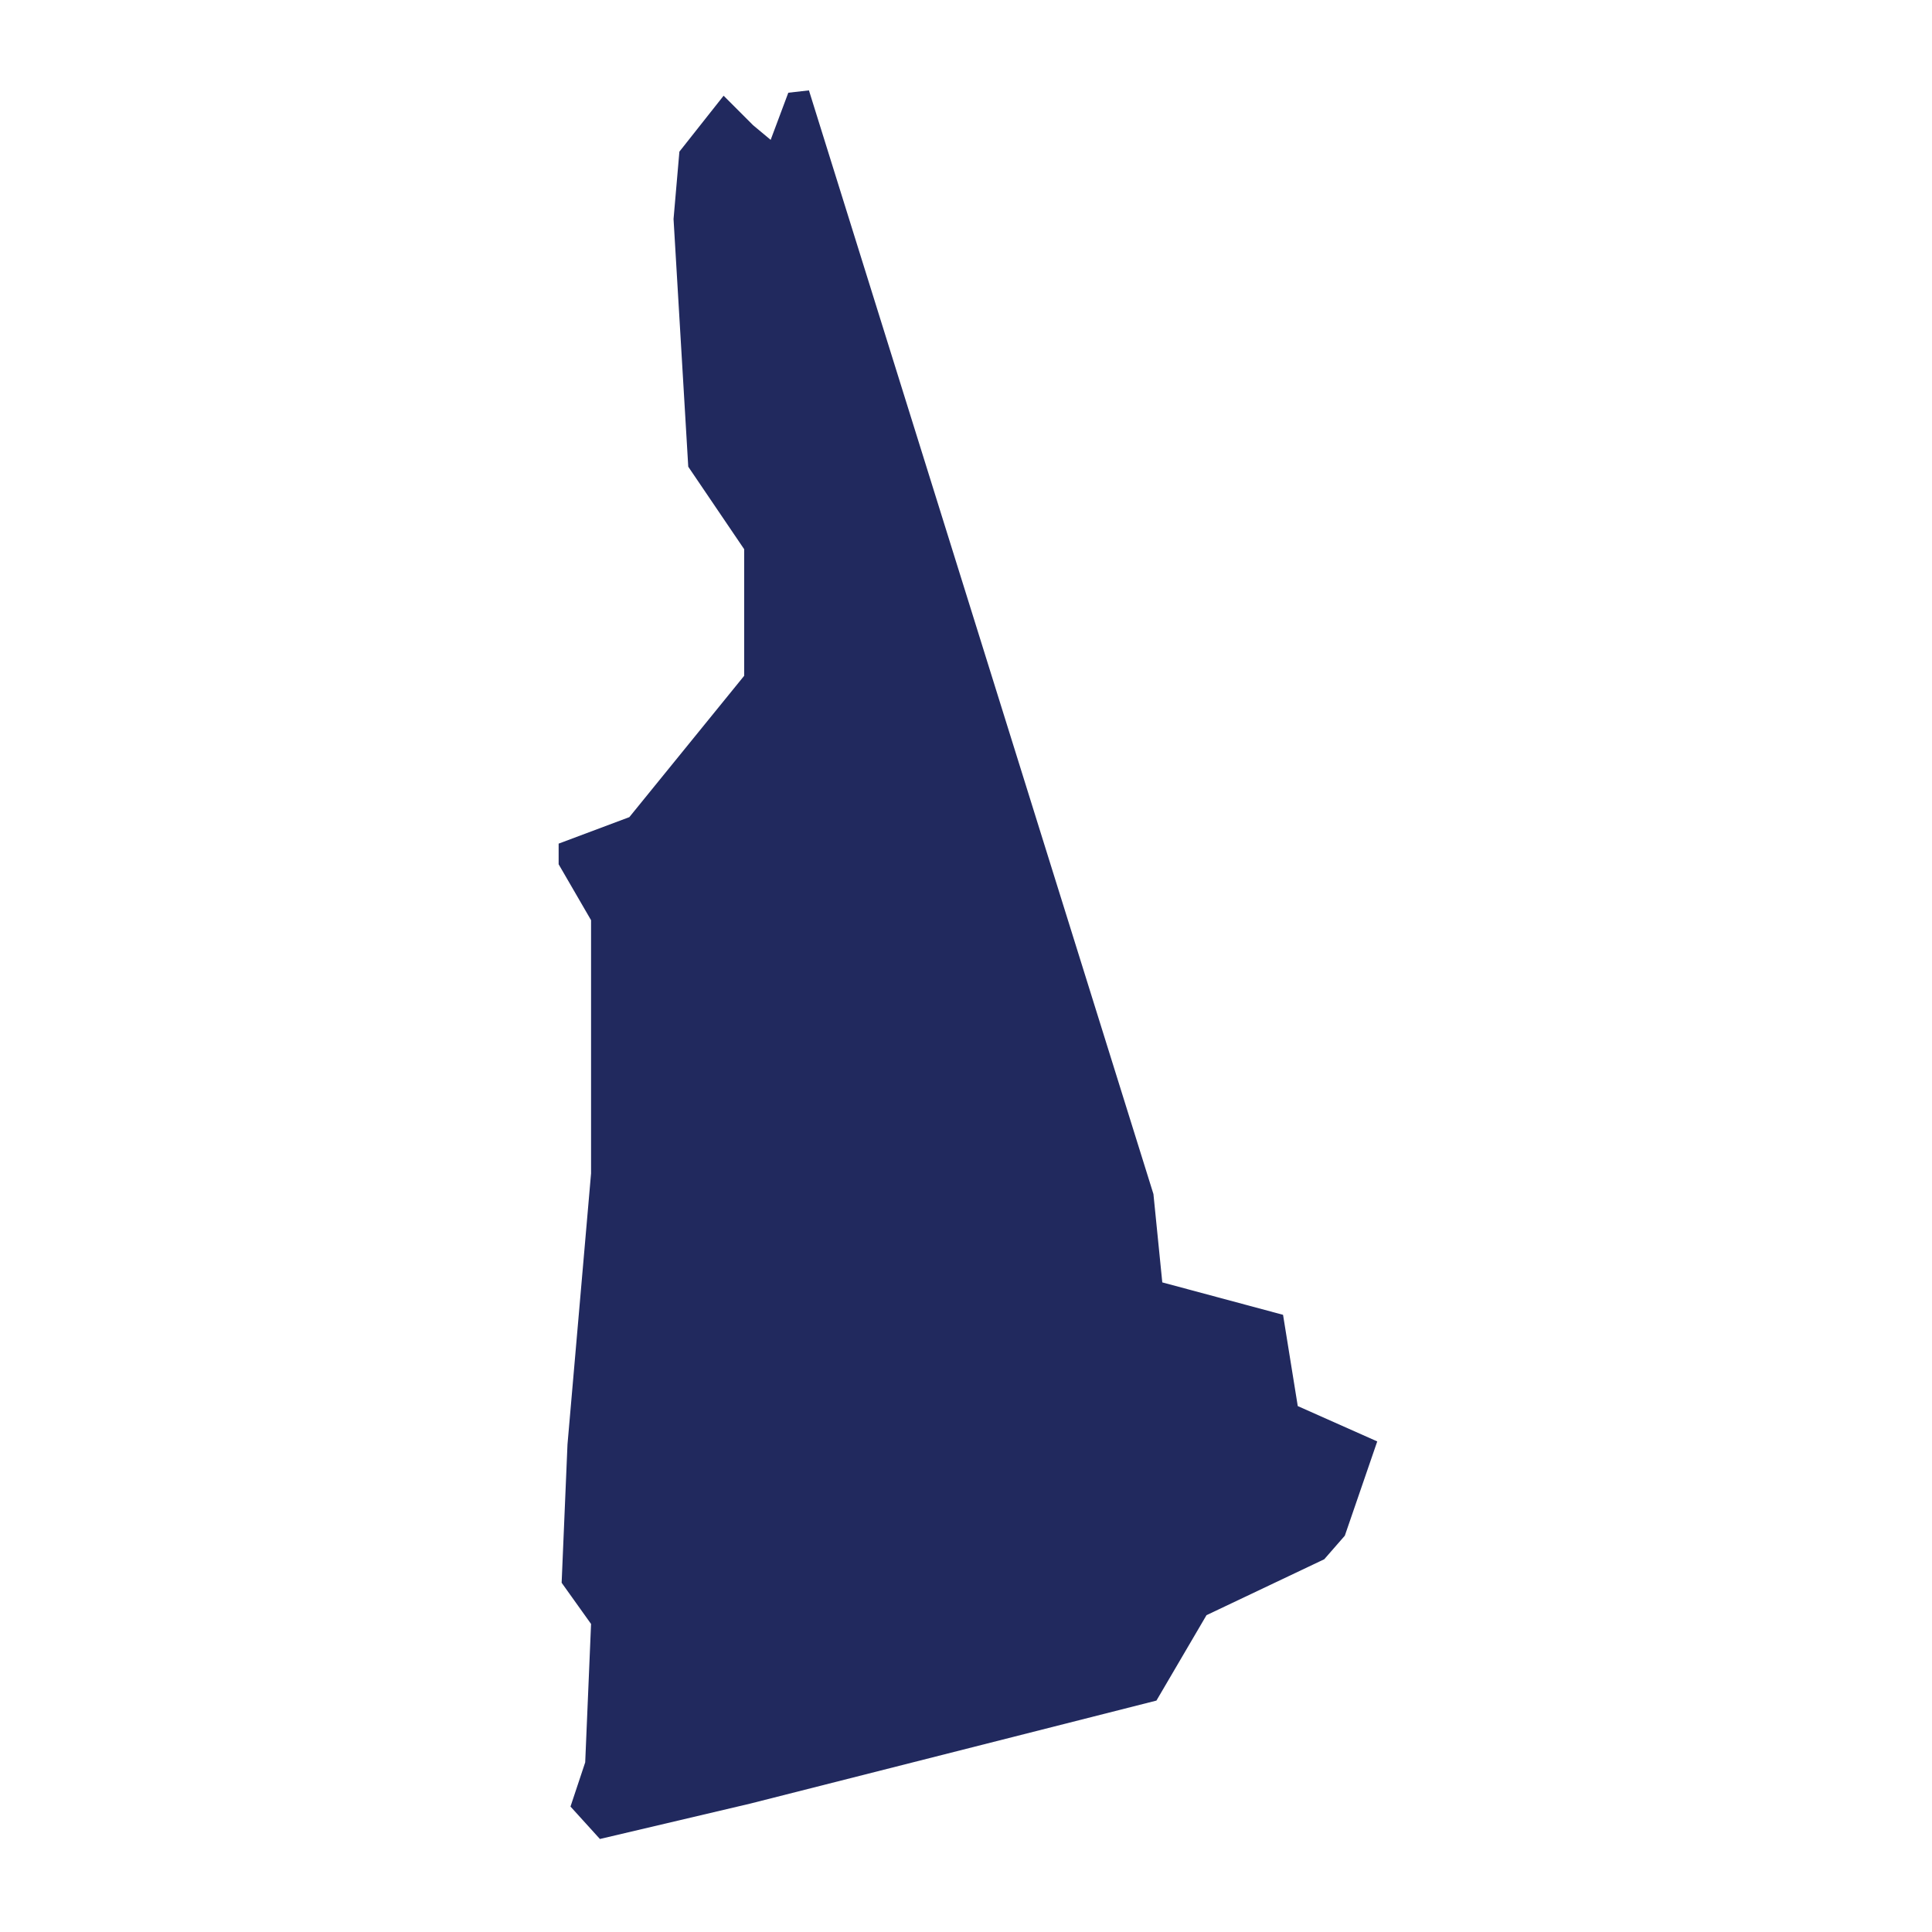 <?xml version="1.0" encoding="UTF-8" standalone="no"?>
<!DOCTYPE svg PUBLIC "-//W3C//DTD SVG 1.1//EN" "http://www.w3.org/Graphics/SVG/1.1/DTD/svg11.dtd">
<svg width="100%" height="100%" viewBox="0 0 1100 1100" version="1.1" xmlns="http://www.w3.org/2000/svg" xmlns:xlink="http://www.w3.org/1999/xlink" xml:space="preserve" xmlns:serif="http://www.serif.com/" style="fill-rule:evenodd;clip-rule:evenodd;stroke-linejoin:round;stroke-miterlimit:2;">
    <g id="USA" transform="matrix(1,0,0,1,121.102,173.779)">
        <g transform="matrix(4.167,0,0,4.167,428.898,376.221)">
            <g id="USA1" serif:id="USA">
                <g transform="matrix(1,0,0,1,-130,-130)">
                    <g id="NH_1_">
                        <path id="NH" d="M181.76,207.84L186.19,194.96L175.33,190.13L173.32,177.66L156.82,173.23L155.61,161.16L108.54,10.36L105.72,10.68L103.31,17.12L100.9,15.11L96.88,11.09L90.84,18.73L90.04,27.94L92.05,61.78L99.69,73.05L99.69,90.35L84,109.66L74.34,113.28L74.34,116.1L78.77,123.74L78.77,158.34L75.55,195.36L74.75,214.27L78.77,219.9L77.97,238.81L75.96,244.85L79.98,249.28L100.5,244.45L156.02,230.37L162.86,218.7L178.95,211.06L181.76,207.84Z" style="fill:rgb(33,41,94);fill-rule:nonzero;"/>
                    </g>
                </g>
            </g>
        </g>
    </g>
</svg>
